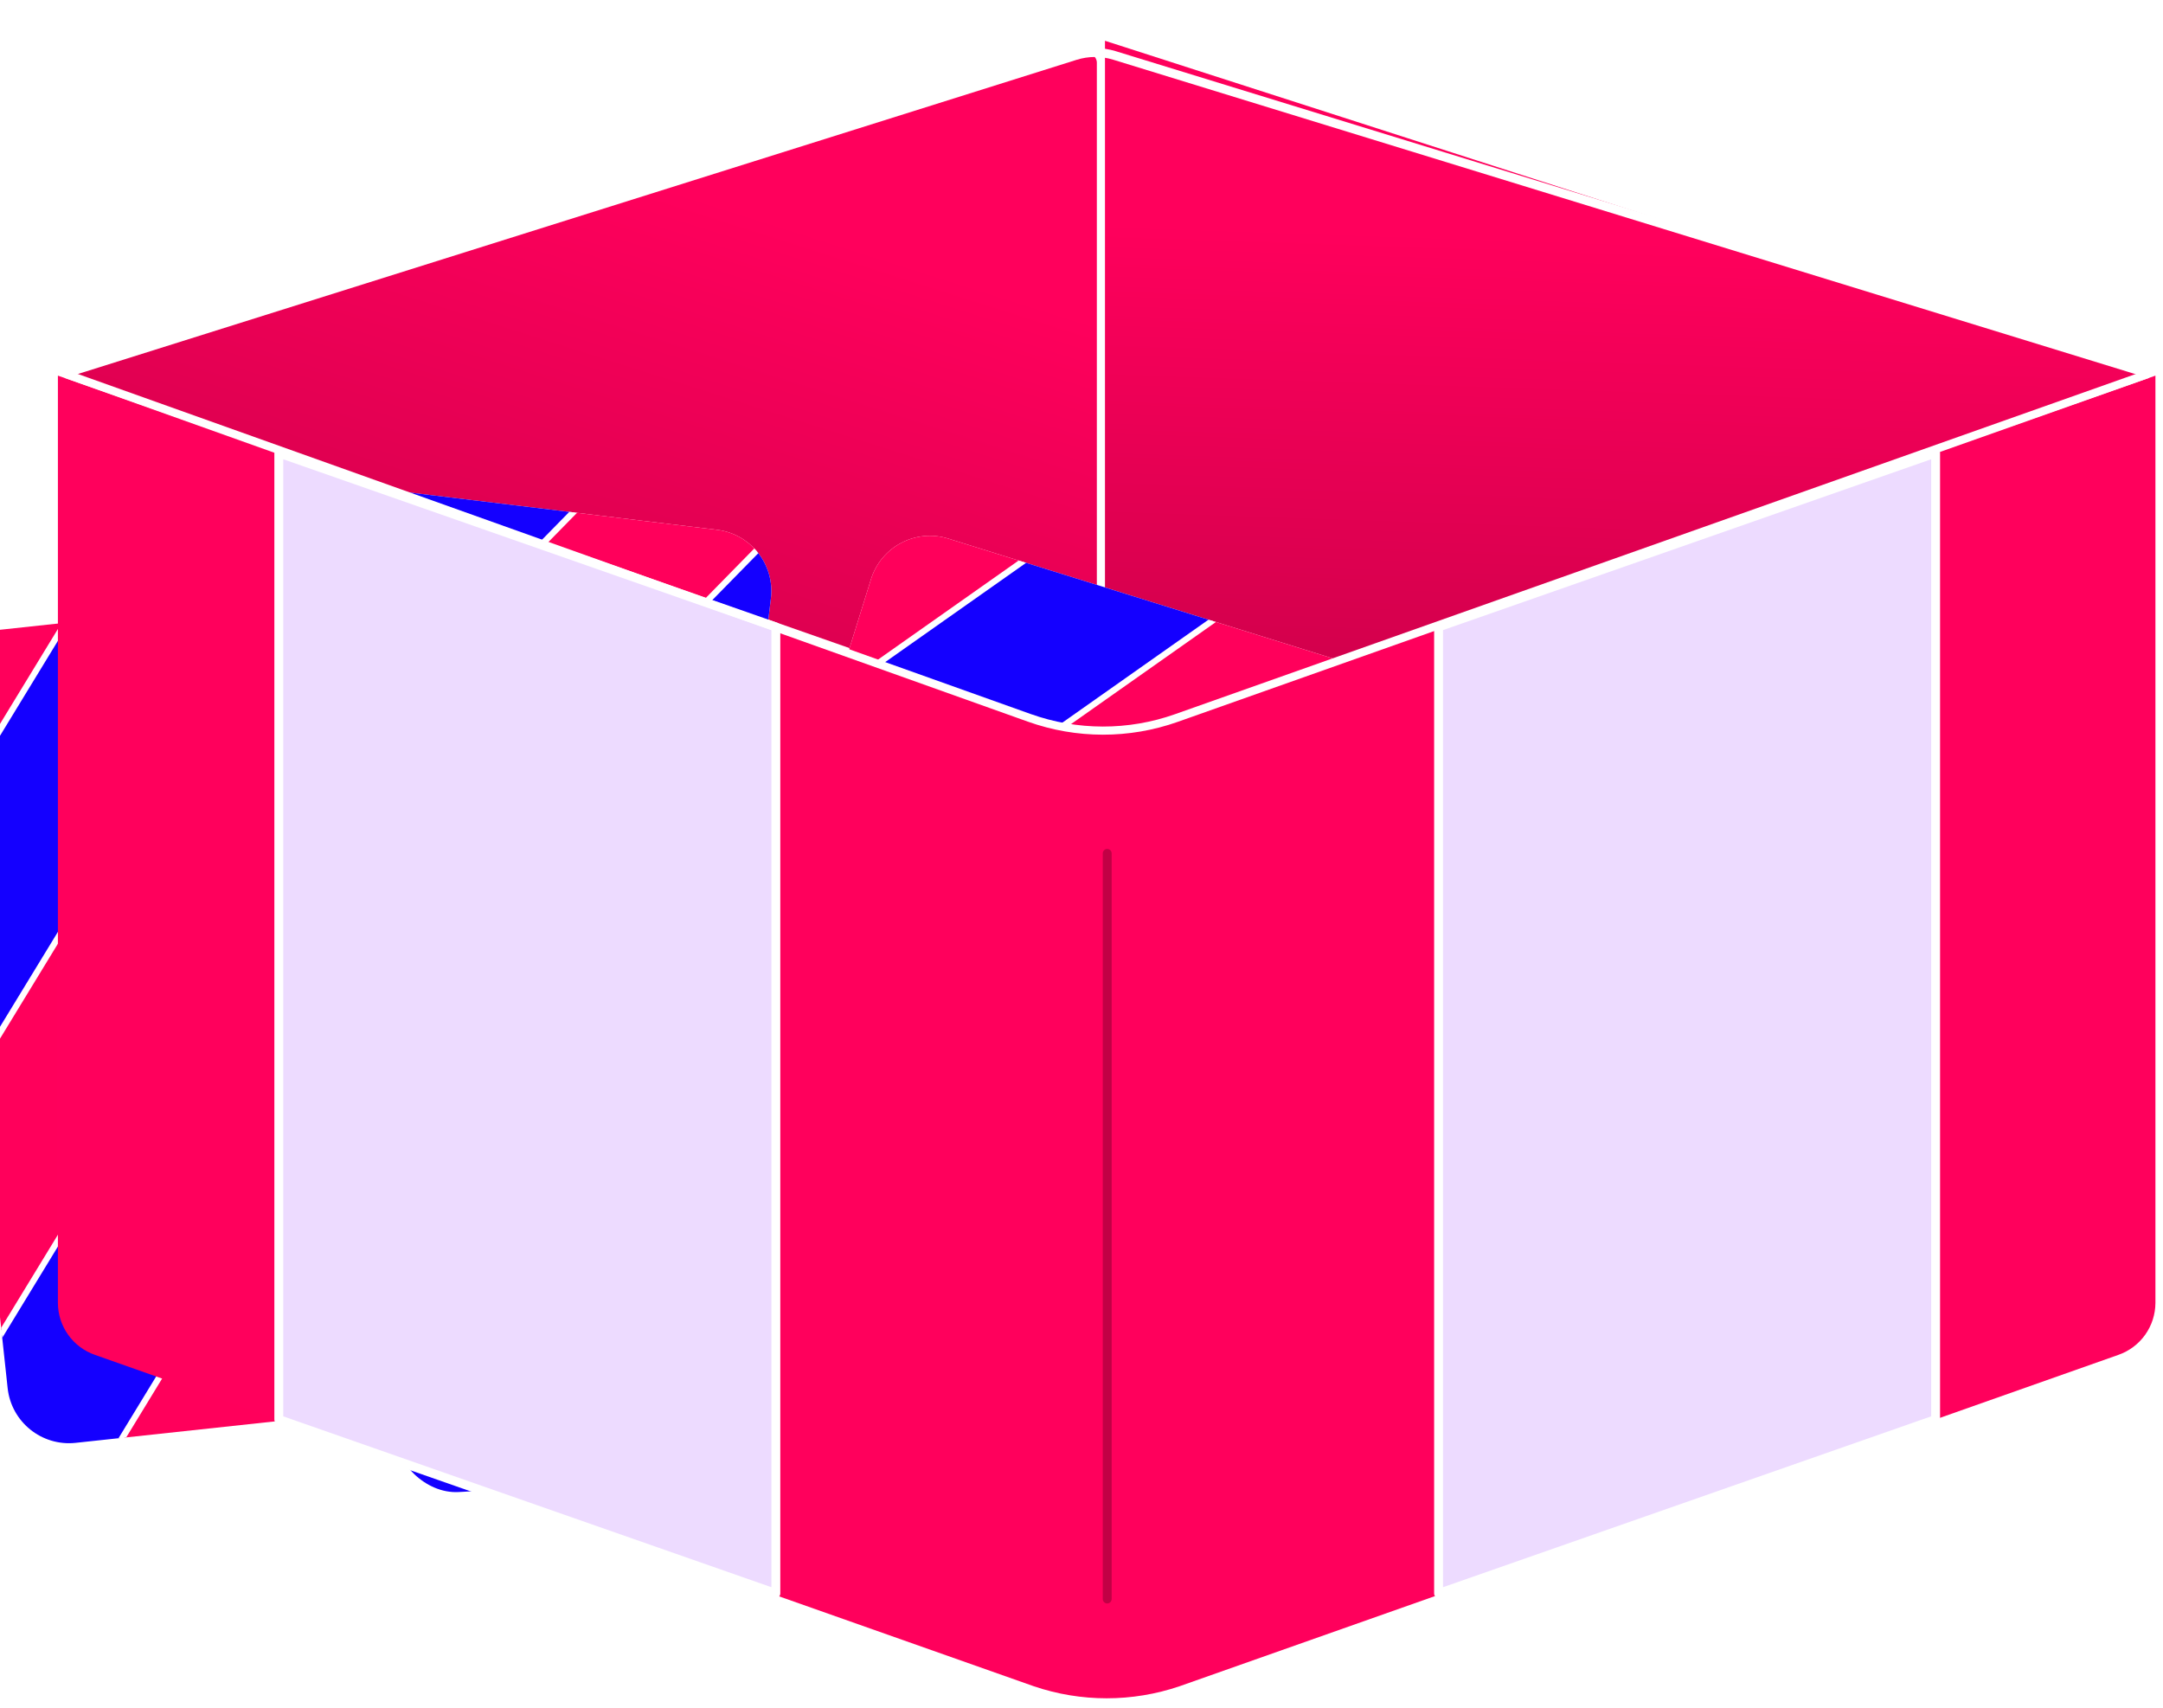 <?xml version="1.0" encoding="UTF-8"?> <svg xmlns="http://www.w3.org/2000/svg" width="266" height="210" viewBox="0 0 266 210" fill="none"><path d="M133.464 6.663C134.169 6.442 134.887 6.968 134.887 7.707V90.998L7.987 46.145L133.464 6.663Z" fill="url(#paint0_linear_983_3596)"></path><path d="M135.887 5.014V93.077L263.333 46.037L135.887 5.014Z" fill="url(#paint1_linear_983_3596)"></path><path d="M7.12 46.192L127.197 88.232C133.001 90.261 139.322 90.261 145.127 88.232L265.068 46.192M7.12 46.192V160.224C7.126 161.628 7.566 162.996 8.381 164.139C9.196 165.282 10.345 166.145 11.671 166.608L127.129 207.358C132.942 209.335 139.246 209.335 145.059 207.358L260.517 166.608C261.843 166.145 262.992 165.282 263.807 164.139C264.621 162.996 265.062 161.628 265.068 160.224V46.192M7.12 46.192L132.24 6.832C133.806 6.34 135.484 6.334 137.052 6.817L265.068 46.192" stroke="white" stroke-width="1.094" stroke-linecap="round" stroke-linejoin="round"></path><g filter="url(#filter0_dddd_983_3596)"><g clip-path="url(#clip0_983_3596)"><path d="M47.813 31.962C47.364 27.793 50.38 24.049 54.548 23.6L106.066 18.052C110.235 17.602 113.979 20.618 114.428 24.787L123.554 109.518C124.003 113.687 120.987 117.43 116.818 117.879L65.3 123.428C61.131 123.877 57.388 120.861 56.939 116.692L47.813 31.962Z" fill="white"></path><rect x="77.644" y="-36.616" width="19.014" height="152.238" transform="rotate(31.38 77.644 -36.616)" fill="#FF005B" stroke="white" stroke-width="0.38"></rect><rect x="110.758" y="-16.419" width="19.014" height="152.238" transform="rotate(31.38 110.758 -16.419)" fill="#FF005B" stroke="white" stroke-width="0.38"></rect><rect x="143.87" y="3.777" width="19.014" height="152.238" transform="rotate(31.38 143.87 3.777)" fill="#FF005B" stroke="white" stroke-width="0.38"></rect><rect x="176.983" y="23.974" width="19.014" height="152.238" transform="rotate(31.38 176.983 23.974)" fill="#FF005B" stroke="white" stroke-width="0.38"></rect><rect x="94.201" y="-26.517" width="19.014" height="152.238" transform="rotate(31.38 94.201 -26.517)" fill="#1400FF" stroke="white" stroke-width="0.38"></rect><rect x="127.313" y="-6.321" width="19.014" height="152.238" transform="rotate(31.38 127.313 -6.321)" fill="#1400FF" stroke="white" stroke-width="0.38"></rect><rect x="160.426" y="13.876" width="19.014" height="152.238" transform="rotate(31.38 160.426 13.876)" fill="#1400FF" stroke="white" stroke-width="0.38"></rect><rect x="193.54" y="34.072" width="19.014" height="152.238" transform="rotate(31.38 193.54 34.072)" fill="#1400FF" stroke="white" stroke-width="0.38"></rect></g></g><g filter="url(#filter1_dddd_983_3596)"><g clip-path="url(#clip1_983_3596)"><path d="M84.288 11.537C84.793 7.374 88.576 4.409 92.739 4.914L144.178 11.149C148.341 11.653 151.306 15.437 150.802 19.599L140.546 104.201C140.042 108.364 136.258 111.329 132.096 110.824L80.657 104.589C76.494 104.085 73.529 100.301 74.033 96.139L84.288 11.537Z" fill="white"></path><rect x="128.843" y="-48.526" width="19.014" height="152.238" transform="rotate(44.439 128.843 -48.526)" fill="#FF005B" stroke="white" stroke-width="0.38"></rect><rect x="156.537" y="-21.37" width="19.014" height="152.238" transform="rotate(44.439 156.537 -21.37)" fill="#FF005B" stroke="white" stroke-width="0.38"></rect><rect x="184.23" y="5.786" width="19.014" height="152.238" transform="rotate(44.439 184.23 5.786)" fill="#FF005B" stroke="white" stroke-width="0.38"></rect><rect x="211.924" y="32.942" width="19.014" height="152.238" transform="rotate(44.439 211.924 32.942)" fill="#FF005B" stroke="white" stroke-width="0.38"></rect><rect x="142.69" y="-34.948" width="19.014" height="152.238" transform="rotate(44.439 142.69 -34.948)" fill="#1400FF" stroke="white" stroke-width="0.38"></rect><rect x="170.383" y="-7.792" width="19.014" height="152.238" transform="rotate(44.439 170.383 -7.792)" fill="#1400FF" stroke="white" stroke-width="0.38"></rect><rect x="198.077" y="19.364" width="19.014" height="152.238" transform="rotate(44.439 198.077 19.364)" fill="#1400FF" stroke="white" stroke-width="0.38"></rect><rect x="225.77" y="46.52" width="19.014" height="152.238" transform="rotate(44.439 225.77 46.52)" fill="#1400FF" stroke="white" stroke-width="0.38"></rect></g></g><g filter="url(#filter2_dddd_983_3596)"><g clip-path="url(#clip2_983_3596)"><rect x="99.088" y="29.674" width="67" height="100.405" rx="7.592" transform="rotate(-3.295 99.088 29.674)" fill="white"></rect><rect x="132.732" y="-29.754" width="19.014" height="152.238" transform="rotate(34.232 132.732 -29.754)" fill="#FF005B" stroke="white" stroke-width="0.38"></rect><rect x="164.798" y="-7.935" width="19.014" height="152.238" transform="rotate(34.232 164.798 -7.935)" fill="#FF005B" stroke="white" stroke-width="0.38"></rect><rect x="196.866" y="13.885" width="19.014" height="152.238" transform="rotate(34.232 196.866 13.885)" fill="#FF005B" stroke="white" stroke-width="0.38"></rect><rect x="228.933" y="35.704" width="19.014" height="152.238" transform="rotate(34.232 228.933 35.704)" fill="#FF005B" stroke="white" stroke-width="0.38"></rect><rect x="148.765" y="-18.844" width="19.014" height="152.238" transform="rotate(34.232 148.765 -18.844)" fill="#1400FF" stroke="white" stroke-width="0.38"></rect><rect x="180.832" y="2.975" width="19.014" height="152.238" transform="rotate(34.232 180.832 2.975)" fill="#1400FF" stroke="white" stroke-width="0.38"></rect><rect x="212.899" y="24.794" width="19.014" height="152.238" transform="rotate(34.232 212.899 24.794)" fill="#1400FF" stroke="white" stroke-width="0.38"></rect><rect x="244.966" y="46.613" width="19.014" height="152.238" transform="rotate(34.232 244.966 46.613)" fill="#1400FF" stroke="white" stroke-width="0.38"></rect></g></g><g filter="url(#filter3_dddd_983_3596)"><g clip-path="url(#clip3_983_3596)"><path d="M163.112 17.221C164.36 13.218 168.616 10.984 172.619 12.231L222.089 27.647C226.092 28.895 228.326 33.151 227.078 37.154L201.724 118.516C200.476 122.519 196.22 124.753 192.217 123.506L142.747 108.09C138.744 106.842 136.51 102.586 137.758 98.583L163.112 17.221Z" fill="white"></path><rect x="217.775" y="-33.815" width="19.014" height="152.238" transform="rotate(54.836 217.775 -33.815)" fill="#FF005B" stroke="white" stroke-width="0.38"></rect><rect x="240.113" y="-2.107" width="19.014" height="152.238" transform="rotate(54.836 240.113 -2.107)" fill="#FF005B" stroke="white" stroke-width="0.38"></rect><rect x="262.451" y="29.6" width="19.014" height="152.238" transform="rotate(54.836 262.451 29.6)" fill="#FF005B" stroke="white" stroke-width="0.38"></rect><rect x="284.789" y="61.308" width="19.014" height="152.238" transform="rotate(54.836 284.789 61.308)" fill="#FF005B" stroke="white" stroke-width="0.38"></rect><rect x="228.944" y="-17.961" width="19.014" height="152.238" transform="rotate(54.836 228.944 -17.961)" fill="#1400FF" stroke="white" stroke-width="0.38"></rect><rect x="251.282" y="13.747" width="19.014" height="152.238" transform="rotate(54.836 251.282 13.747)" fill="#1400FF" stroke="white" stroke-width="0.38"></rect><rect x="273.62" y="45.454" width="19.014" height="152.238" transform="rotate(54.836 273.62 45.454)" fill="#1400FF" stroke="white" stroke-width="0.38"></rect><rect x="295.958" y="77.162" width="19.014" height="152.238" transform="rotate(54.836 295.958 77.162)" fill="#1400FF" stroke="white" stroke-width="0.38"></rect></g></g><path d="M127.197 88.232L7.12 46.192V160.224C7.126 161.628 7.566 162.996 8.381 164.139C9.196 165.282 10.345 166.145 11.671 166.608L127.129 207.358C132.942 209.335 139.246 209.335 145.059 207.358L260.517 166.608C261.843 166.145 262.992 165.282 263.807 164.139C264.621 162.996 265.062 161.628 265.068 160.224V46.192L145.127 88.232C139.322 90.261 133.001 90.261 127.197 88.232Z" fill="#FF005C"></path><path d="M136.162 196.63V104.942" stroke="#C10045" stroke-width="1.094" stroke-linecap="round" stroke-linejoin="round"></path><path d="M34.287 55.703V174.557L95.412 195.951V77.097L34.287 55.703Z" fill="#EDDBFF"></path><path d="M34.287 55.703V174.557L95.412 195.951V77.097L34.287 55.703Z" stroke="white" stroke-width="1.094" stroke-linecap="round" stroke-linejoin="round"></path><path d="M238.037 55.703V174.557L176.912 195.951V77.097L238.037 55.703Z" fill="#EDDBFF"></path><path d="M238.037 55.703V174.557L176.912 195.951V77.097L238.037 55.703Z" stroke="white" stroke-width="1.094" stroke-linecap="round" stroke-linejoin="round"></path><path d="M8.12 46L126.581 88.274C132.428 90.361 138.815 90.369 144.667 88.296L264.12 46" stroke="white"></path><defs><filter id="filter0_dddd_983_3596" x="0" y="13.238" width="128.366" height="157.002" filterUnits="userSpaceOnUse" color-interpolation-filters="sRGB"><feFlood flood-opacity="0" result="BackgroundImageFix"></feFlood><feColorMatrix in="SourceAlpha" type="matrix" values="0 0 0 0 0 0 0 0 0 0 0 0 0 0 0 0 0 0 127 0" result="hardAlpha"></feColorMatrix><feOffset dx="-2" dy="2"></feOffset><feGaussianBlur stdDeviation="3"></feGaussianBlur><feColorMatrix type="matrix" values="0 0 0 0 0 0 0 0 0 0 0 0 0 0 0 0 0 0 0.1 0"></feColorMatrix><feBlend mode="normal" in2="BackgroundImageFix" result="effect1_dropShadow_983_3596"></feBlend><feColorMatrix in="SourceAlpha" type="matrix" values="0 0 0 0 0 0 0 0 0 0 0 0 0 0 0 0 0 0 127 0" result="hardAlpha"></feColorMatrix><feOffset dx="-7" dy="7"></feOffset><feGaussianBlur stdDeviation="5"></feGaussianBlur><feColorMatrix type="matrix" values="0 0 0 0 0 0 0 0 0 0 0 0 0 0 0 0 0 0 0.09 0"></feColorMatrix><feBlend mode="normal" in2="effect1_dropShadow_983_3596" result="effect2_dropShadow_983_3596"></feBlend><feColorMatrix in="SourceAlpha" type="matrix" values="0 0 0 0 0 0 0 0 0 0 0 0 0 0 0 0 0 0 127 0" result="hardAlpha"></feColorMatrix><feOffset dx="-17" dy="16"></feOffset><feGaussianBlur stdDeviation="7"></feGaussianBlur><feColorMatrix type="matrix" values="0 0 0 0 0 0 0 0 0 0 0 0 0 0 0 0 0 0 0.05 0"></feColorMatrix><feBlend mode="normal" in2="effect2_dropShadow_983_3596" result="effect3_dropShadow_983_3596"></feBlend><feColorMatrix in="SourceAlpha" type="matrix" values="0 0 0 0 0 0 0 0 0 0 0 0 0 0 0 0 0 0 127 0" result="hardAlpha"></feColorMatrix><feOffset dx="-30" dy="29"></feOffset><feGaussianBlur stdDeviation="8.5"></feGaussianBlur><feColorMatrix type="matrix" values="0 0 0 0 0 0 0 0 0 0 0 0 0 0 0 0 0 0 0.01 0"></feColorMatrix><feBlend mode="normal" in2="effect3_dropShadow_983_3596" result="effect4_dropShadow_983_3596"></feBlend><feBlend mode="normal" in="SourceGraphic" in2="effect4_dropShadow_983_3596" result="shape"></feBlend></filter><filter id="filter1_dddd_983_3596" x="26.12" y="0" width="129.595" height="157.738" filterUnits="userSpaceOnUse" color-interpolation-filters="sRGB"><feFlood flood-opacity="0" result="BackgroundImageFix"></feFlood><feColorMatrix in="SourceAlpha" type="matrix" values="0 0 0 0 0 0 0 0 0 0 0 0 0 0 0 0 0 0 127 0" result="hardAlpha"></feColorMatrix><feOffset dx="-2" dy="2"></feOffset><feGaussianBlur stdDeviation="3"></feGaussianBlur><feColorMatrix type="matrix" values="0 0 0 0 0 0 0 0 0 0 0 0 0 0 0 0 0 0 0.1 0"></feColorMatrix><feBlend mode="normal" in2="BackgroundImageFix" result="effect1_dropShadow_983_3596"></feBlend><feColorMatrix in="SourceAlpha" type="matrix" values="0 0 0 0 0 0 0 0 0 0 0 0 0 0 0 0 0 0 127 0" result="hardAlpha"></feColorMatrix><feOffset dx="-7" dy="7"></feOffset><feGaussianBlur stdDeviation="5"></feGaussianBlur><feColorMatrix type="matrix" values="0 0 0 0 0 0 0 0 0 0 0 0 0 0 0 0 0 0 0.09 0"></feColorMatrix><feBlend mode="normal" in2="effect1_dropShadow_983_3596" result="effect2_dropShadow_983_3596"></feBlend><feColorMatrix in="SourceAlpha" type="matrix" values="0 0 0 0 0 0 0 0 0 0 0 0 0 0 0 0 0 0 127 0" result="hardAlpha"></feColorMatrix><feOffset dx="-17" dy="16"></feOffset><feGaussianBlur stdDeviation="7"></feGaussianBlur><feColorMatrix type="matrix" values="0 0 0 0 0 0 0 0 0 0 0 0 0 0 0 0 0 0 0.05 0"></feColorMatrix><feBlend mode="normal" in2="effect2_dropShadow_983_3596" result="effect3_dropShadow_983_3596"></feBlend><feColorMatrix in="SourceAlpha" type="matrix" values="0 0 0 0 0 0 0 0 0 0 0 0 0 0 0 0 0 0 127 0" result="hardAlpha"></feColorMatrix><feOffset dx="-30" dy="29"></feOffset><feGaussianBlur stdDeviation="8.5"></feGaussianBlur><feColorMatrix type="matrix" values="0 0 0 0 0 0 0 0 0 0 0 0 0 0 0 0 0 0 0.01 0"></feColorMatrix><feBlend mode="normal" in2="effect3_dropShadow_983_3596" result="effect4_dropShadow_983_3596"></feBlend><feBlend mode="normal" in="SourceGraphic" in2="effect4_dropShadow_983_3596" result="shape"></feBlend></filter><filter id="filter2_dddd_983_3596" x="52.088" y="21.824" width="123.66" height="154.09" filterUnits="userSpaceOnUse" color-interpolation-filters="sRGB"><feFlood flood-opacity="0" result="BackgroundImageFix"></feFlood><feColorMatrix in="SourceAlpha" type="matrix" values="0 0 0 0 0 0 0 0 0 0 0 0 0 0 0 0 0 0 127 0" result="hardAlpha"></feColorMatrix><feOffset dx="-2" dy="2"></feOffset><feGaussianBlur stdDeviation="3"></feGaussianBlur><feColorMatrix type="matrix" values="0 0 0 0 0 0 0 0 0 0 0 0 0 0 0 0 0 0 0.1 0"></feColorMatrix><feBlend mode="normal" in2="BackgroundImageFix" result="effect1_dropShadow_983_3596"></feBlend><feColorMatrix in="SourceAlpha" type="matrix" values="0 0 0 0 0 0 0 0 0 0 0 0 0 0 0 0 0 0 127 0" result="hardAlpha"></feColorMatrix><feOffset dx="-7" dy="7"></feOffset><feGaussianBlur stdDeviation="5"></feGaussianBlur><feColorMatrix type="matrix" values="0 0 0 0 0 0 0 0 0 0 0 0 0 0 0 0 0 0 0.09 0"></feColorMatrix><feBlend mode="normal" in2="effect1_dropShadow_983_3596" result="effect2_dropShadow_983_3596"></feBlend><feColorMatrix in="SourceAlpha" type="matrix" values="0 0 0 0 0 0 0 0 0 0 0 0 0 0 0 0 0 0 127 0" result="hardAlpha"></feColorMatrix><feOffset dx="-17" dy="16"></feOffset><feGaussianBlur stdDeviation="7"></feGaussianBlur><feColorMatrix type="matrix" values="0 0 0 0 0 0 0 0 0 0 0 0 0 0 0 0 0 0 0.05 0"></feColorMatrix><feBlend mode="normal" in2="effect2_dropShadow_983_3596" result="effect3_dropShadow_983_3596"></feBlend><feColorMatrix in="SourceAlpha" type="matrix" values="0 0 0 0 0 0 0 0 0 0 0 0 0 0 0 0 0 0 127 0" result="hardAlpha"></feColorMatrix><feOffset dx="-30" dy="29"></feOffset><feGaussianBlur stdDeviation="8.5"></feGaussianBlur><feColorMatrix type="matrix" values="0 0 0 0 0 0 0 0 0 0 0 0 0 0 0 0 0 0 0.01 0"></feColorMatrix><feBlend mode="normal" in2="effect3_dropShadow_983_3596" result="effect4_dropShadow_983_3596"></feBlend><feBlend mode="normal" in="SourceGraphic" in2="effect4_dropShadow_983_3596" result="shape"></feBlend></filter><filter id="filter3_dddd_983_3596" x="88.499" y="5.973" width="144.838" height="165.792" filterUnits="userSpaceOnUse" color-interpolation-filters="sRGB"><feFlood flood-opacity="0" result="BackgroundImageFix"></feFlood><feColorMatrix in="SourceAlpha" type="matrix" values="0 0 0 0 0 0 0 0 0 0 0 0 0 0 0 0 0 0 127 0" result="hardAlpha"></feColorMatrix><feOffset dx="-2" dy="2"></feOffset><feGaussianBlur stdDeviation="3"></feGaussianBlur><feColorMatrix type="matrix" values="0 0 0 0 0 0 0 0 0 0 0 0 0 0 0 0 0 0 0.1 0"></feColorMatrix><feBlend mode="normal" in2="BackgroundImageFix" result="effect1_dropShadow_983_3596"></feBlend><feColorMatrix in="SourceAlpha" type="matrix" values="0 0 0 0 0 0 0 0 0 0 0 0 0 0 0 0 0 0 127 0" result="hardAlpha"></feColorMatrix><feOffset dx="-7" dy="7"></feOffset><feGaussianBlur stdDeviation="5"></feGaussianBlur><feColorMatrix type="matrix" values="0 0 0 0 0 0 0 0 0 0 0 0 0 0 0 0 0 0 0.09 0"></feColorMatrix><feBlend mode="normal" in2="effect1_dropShadow_983_3596" result="effect2_dropShadow_983_3596"></feBlend><feColorMatrix in="SourceAlpha" type="matrix" values="0 0 0 0 0 0 0 0 0 0 0 0 0 0 0 0 0 0 127 0" result="hardAlpha"></feColorMatrix><feOffset dx="-17" dy="16"></feOffset><feGaussianBlur stdDeviation="7"></feGaussianBlur><feColorMatrix type="matrix" values="0 0 0 0 0 0 0 0 0 0 0 0 0 0 0 0 0 0 0.05 0"></feColorMatrix><feBlend mode="normal" in2="effect2_dropShadow_983_3596" result="effect3_dropShadow_983_3596"></feBlend><feColorMatrix in="SourceAlpha" type="matrix" values="0 0 0 0 0 0 0 0 0 0 0 0 0 0 0 0 0 0 127 0" result="hardAlpha"></feColorMatrix><feOffset dx="-30" dy="29"></feOffset><feGaussianBlur stdDeviation="8.5"></feGaussianBlur><feColorMatrix type="matrix" values="0 0 0 0 0 0 0 0 0 0 0 0 0 0 0 0 0 0 0.01 0"></feColorMatrix><feBlend mode="normal" in2="effect3_dropShadow_983_3596" result="effect4_dropShadow_983_3596"></feBlend><feBlend mode="normal" in="SourceGraphic" in2="effect4_dropShadow_983_3596" result="shape"></feBlend></filter><linearGradient id="paint0_linear_983_3596" x1="114.101" y1="33.018" x2="75.547" y2="154.363" gradientUnits="userSpaceOnUse"><stop stop-color="#FF005C"></stop><stop offset="1" stop-color="#A8013D"></stop></linearGradient><linearGradient id="paint1_linear_983_3596" x1="180.696" y1="28.868" x2="177.152" y2="133.654" gradientUnits="userSpaceOnUse"><stop stop-color="#FF005C"></stop><stop offset="1" stop-color="#A8013D"></stop></linearGradient><clipPath id="clip0_983_3596"><path d="M47.813 31.962C47.364 27.793 50.38 24.049 54.548 23.6L106.066 18.052C110.235 17.602 113.979 20.618 114.428 24.787L123.554 109.518C124.003 113.687 120.987 117.43 116.818 117.879L65.3 123.428C61.131 123.877 57.388 120.861 56.939 116.692L47.813 31.962Z" fill="white"></path></clipPath><clipPath id="clip1_983_3596"><path d="M84.288 11.537C84.793 7.374 88.576 4.409 92.739 4.914L144.178 11.149C148.341 11.653 151.306 15.437 150.802 19.599L140.546 104.201C140.042 108.364 136.258 111.329 132.096 110.824L80.657 104.589C76.494 104.085 73.529 100.301 74.033 96.139L84.288 11.537Z" fill="white"></path></clipPath><clipPath id="clip2_983_3596"><rect x="99.088" y="29.674" width="67" height="100.405" rx="7.592" transform="rotate(-3.295 99.088 29.674)" fill="white"></rect></clipPath><clipPath id="clip3_983_3596"><path d="M163.112 17.221C164.36 13.218 168.616 10.984 172.619 12.231L222.089 27.647C226.092 28.895 228.326 33.151 227.078 37.154L201.724 118.516C200.476 122.519 196.22 124.753 192.217 123.506L142.747 108.09C138.744 106.842 136.51 102.586 137.758 98.583L163.112 17.221Z" fill="white"></path></clipPath></defs></svg> 